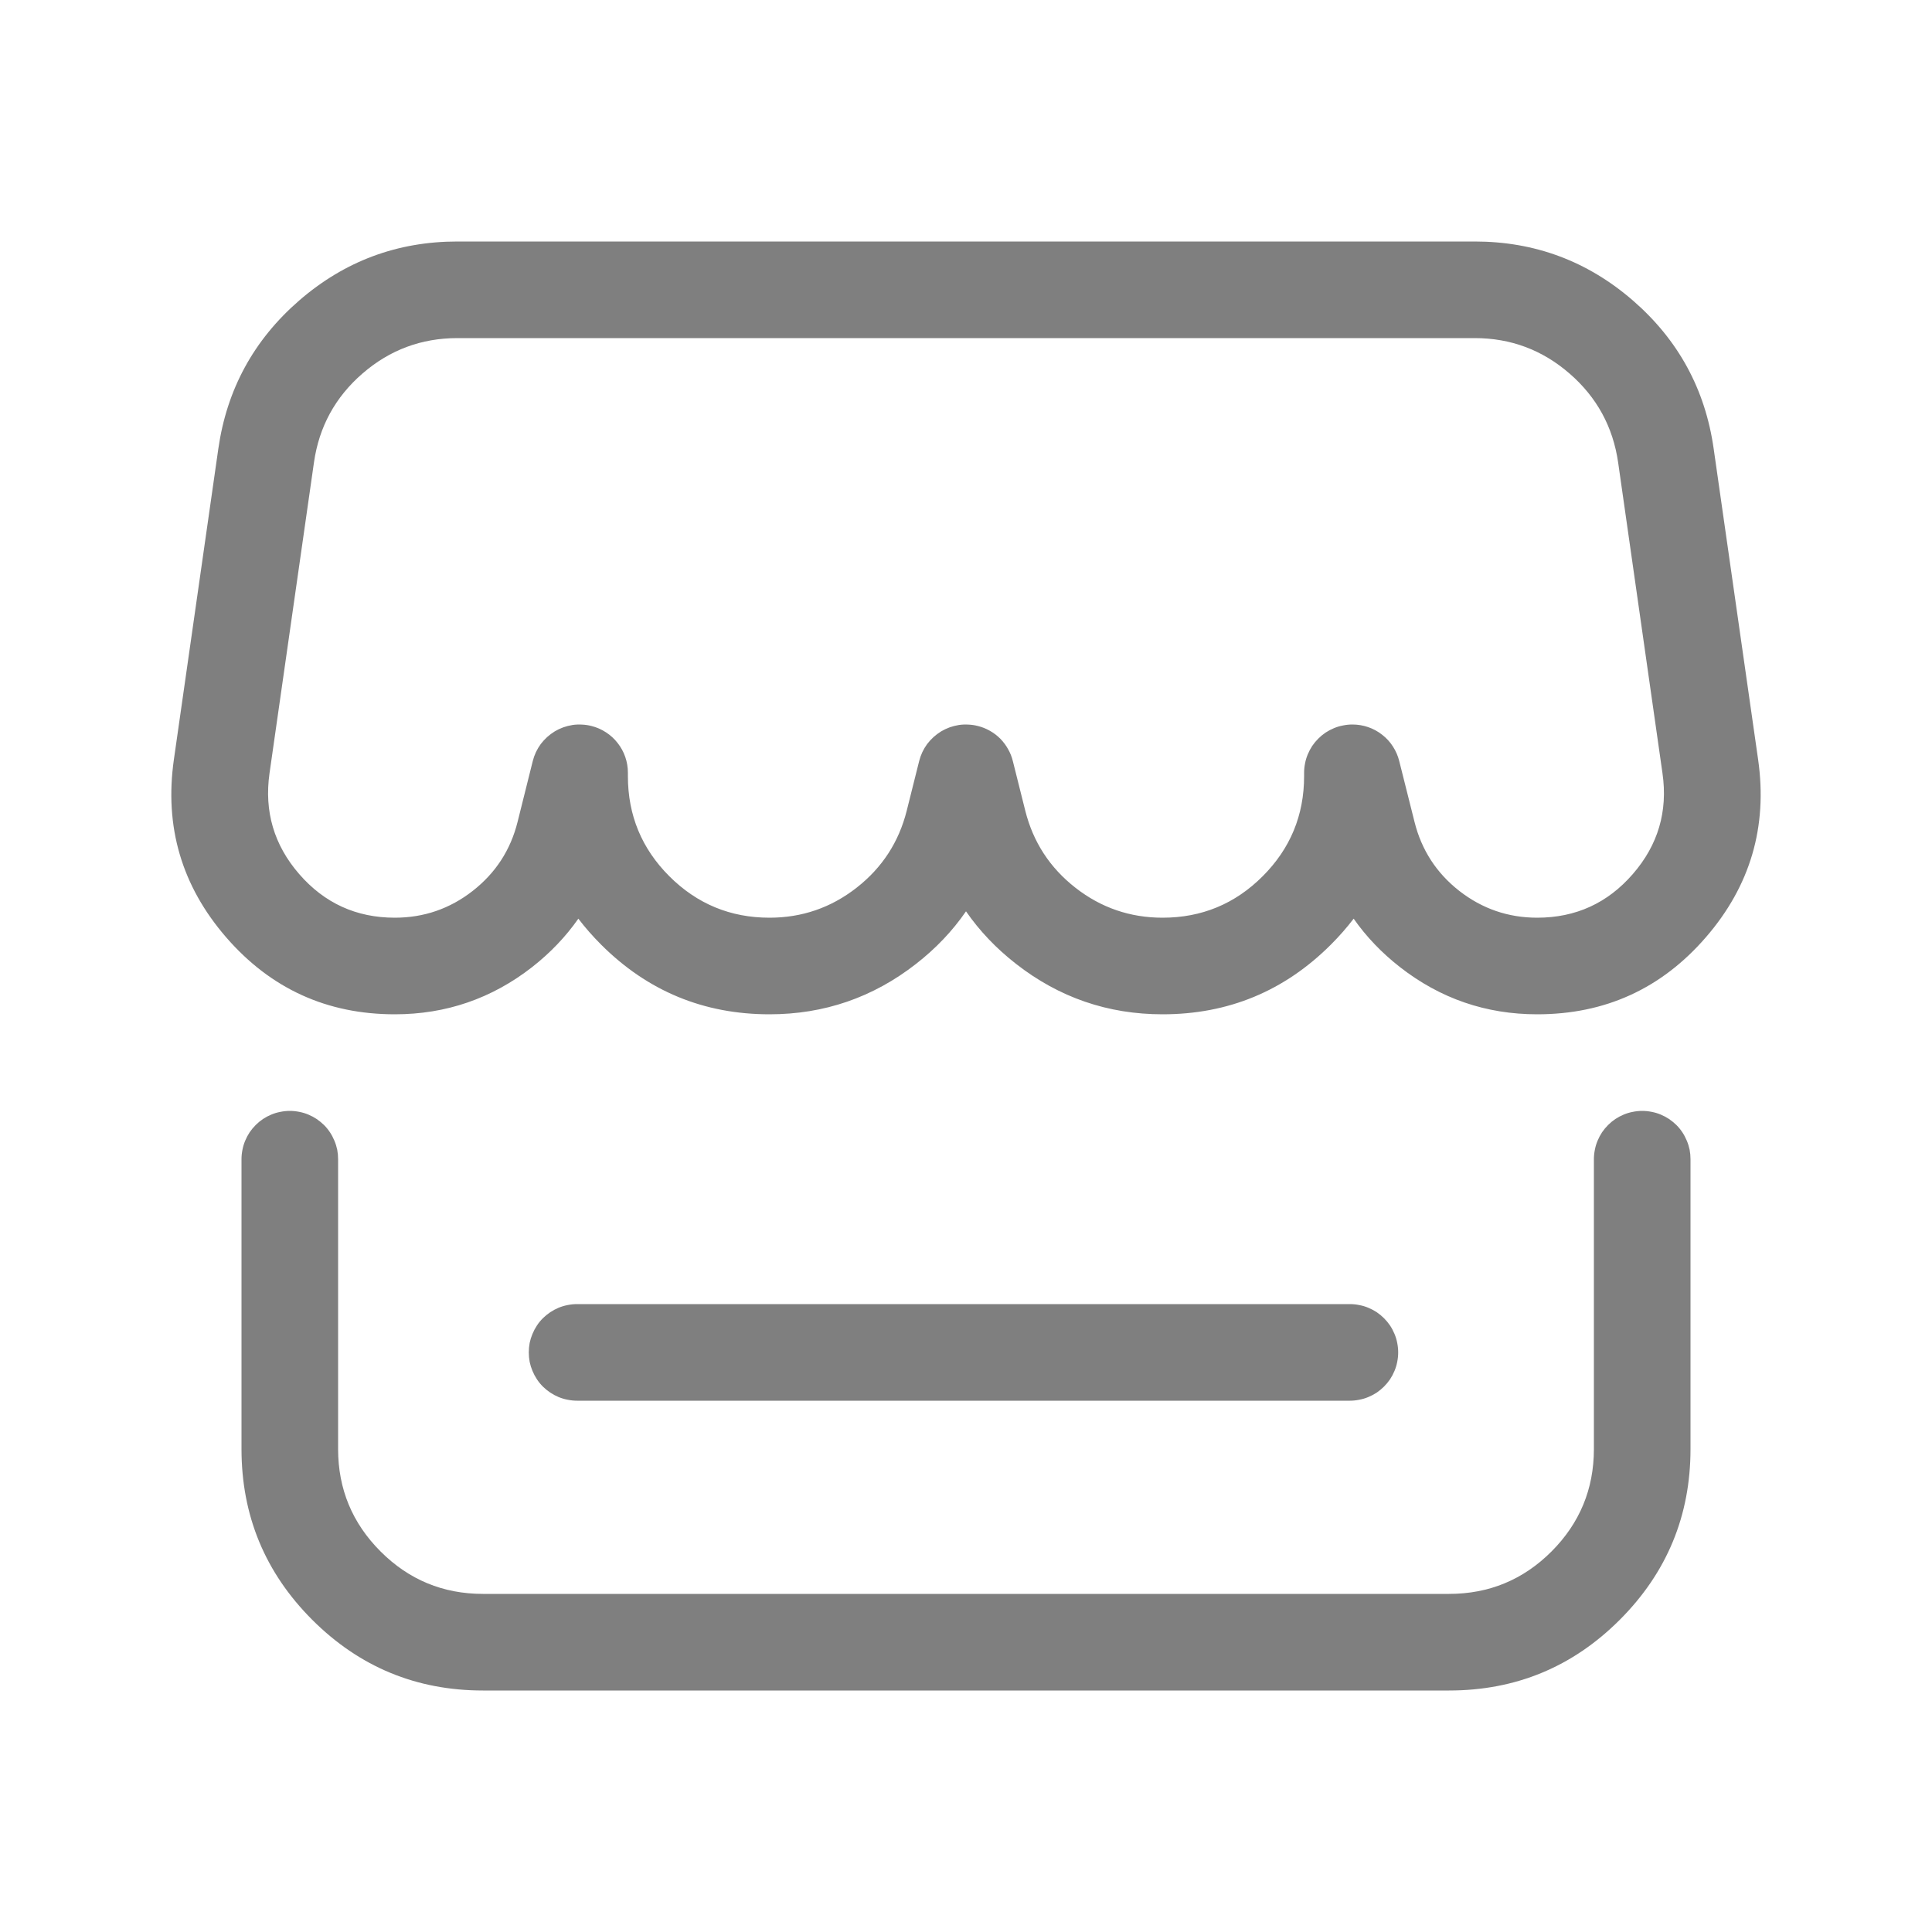 <svg xmlns="http://www.w3.org/2000/svg" xmlns:xlink="http://www.w3.org/1999/xlink" fill="none" version="1.1" width="20" height="20" viewBox="0 0 20 20"><g><g><path d="M3,11.5Q2.951,11.5,2.903,11.51Q2.854,11.519,2.809,11.538Q2.763,11.557,2.722,11.584Q2.681,11.612,2.647,11.646Q2.612,11.681,2.584,11.722Q2.557,11.763,2.538,11.809Q2.519,11.854,2.51,11.902Q2.5,11.951,2.5,12L2.5,15Q2.5,16.035,3.232,16.768Q3.965,17.5,5,17.5L15,17.5Q16.036,17.5,16.768,16.768Q17.5,16.035,17.5,15L17.5,12Q17.5,11.951,17.491,11.902Q17.481,11.854,17.462,11.809Q17.443,11.763,17.416,11.722Q17.389,11.681,17.354,11.646Q17.319,11.612,17.278,11.584Q17.237,11.557,17.192,11.538Q17.146,11.519,17.098,11.51Q17.049,11.5,17,11.5Q16.951,11.5,16.903,11.51Q16.854,11.519,16.809,11.538Q16.763,11.557,16.722,11.584Q16.681,11.612,16.647,11.646Q16.612,11.681,16.584,11.722Q16.557,11.763,16.538,11.809Q16.519,11.854,16.51,11.902Q16.5,11.951,16.5,12L16.5,15Q16.5,15.621,16.061,16.061Q15.622,16.5,15,16.5L5,16.5Q4.379,16.5,3.94,16.061Q3.5,15.621,3.5,15L3.5,12Q3.5,11.951,3.491,11.902Q3.481,11.854,3.462,11.809Q3.443,11.763,3.416,11.722Q3.389,11.681,3.354,11.646Q3.319,11.612,3.278,11.584Q3.237,11.557,3.192,11.538Q3.146,11.519,3.098,11.51Q3.049,11.5,3,11.5ZM13.974,13.5L5.974,13.5Q5.925,13.5,5.876,13.51Q5.828,13.519,5.782,13.538Q5.737,13.557,5.696,13.584Q5.655,13.612,5.62,13.646Q5.585,13.681,5.558,13.722Q5.531,13.763,5.512,13.809Q5.493,13.854,5.483,13.902Q5.474,13.951,5.474,14Q5.474,14.049,5.483,14.098Q5.493,14.146,5.512,14.191Q5.531,14.237,5.558,14.278Q5.585,14.319,5.62,14.354Q5.655,14.388,5.696,14.416Q5.737,14.443,5.782,14.462Q5.828,14.481,5.876,14.49Q5.925,14.5,5.974,14.5L13.974,14.5Q14.023,14.5,14.071,14.49Q14.12,14.481,14.165,14.462Q14.211,14.443,14.252,14.416Q14.293,14.388,14.327,14.354Q14.362,14.319,14.39,14.278Q14.417,14.237,14.436,14.191Q14.455,14.146,14.464,14.098Q14.474,14.049,14.474,14Q14.474,13.951,14.464,13.902Q14.455,13.854,14.436,13.809Q14.417,13.763,14.39,13.722Q14.362,13.681,14.327,13.646Q14.293,13.612,14.252,13.584Q14.211,13.557,14.165,13.538Q14.12,13.519,14.071,13.51Q14.023,13.5,13.974,13.5ZM10.518,9.978Q11.186,10.5,12.035,10.5Q13.056,10.5,13.778,9.778Q13.907,9.649,14.013,9.51Q14.208,9.789,14.492,10.011Q15.118,10.5,15.913,10.5Q16.968,10.5,17.658,9.704Q18.349,8.907,18.2,7.863L17.74,4.646Q17.609,3.723,16.904,3.111Q16.199,2.5,15.266,2.5L4.735,2.5Q3.802,2.5,3.097,3.111Q2.392,3.723,2.26,4.646L1.8,7.863Q1.651,8.907,2.342,9.704Q3.033,10.5,4.087,10.5Q4.882,10.5,5.509,10.011Q5.792,9.789,5.987,9.51Q6.093,9.649,6.222,9.778Q6.944,10.5,7.966,10.5Q8.814,10.5,9.483,9.978Q9.791,9.738,10,9.434Q10.21,9.738,10.518,9.978ZM13.071,9.071Q12.642,9.5,12.035,9.5Q11.53,9.5,11.133,9.19Q10.735,8.879,10.613,8.39L10.485,7.879Q10.469,7.813,10.435,7.754Q10.402,7.695,10.354,7.646Q10.306,7.598,10.247,7.565Q10.187,7.531,10.121,7.515Q10.074,7.503,10.025,7.501Q9.975,7.498,9.927,7.505Q9.878,7.513,9.832,7.529Q9.785,7.546,9.743,7.571Q9.701,7.597,9.664,7.63Q9.628,7.663,9.598,7.702Q9.569,7.742,9.548,7.786Q9.527,7.831,9.515,7.879L9.387,8.39Q9.265,8.879,8.867,9.19Q8.47,9.5,7.966,9.5Q7.359,9.5,6.929,9.071Q6.5,8.642,6.5,8.035L6.5,8Q6.5,7.916,6.473,7.837Q6.446,7.758,6.394,7.692Q6.343,7.626,6.273,7.581Q6.203,7.535,6.121,7.515Q6.074,7.503,6.025,7.501Q5.975,7.498,5.927,7.505Q5.878,7.513,5.832,7.529Q5.785,7.546,5.743,7.571Q5.701,7.597,5.664,7.63Q5.628,7.663,5.598,7.702Q5.569,7.742,5.548,7.786Q5.527,7.831,5.515,7.879L5.358,8.508Q5.249,8.945,4.893,9.223Q4.538,9.5,4.087,9.5Q3.489,9.5,3.097,9.048Q2.706,8.597,2.79,8.005L3.25,4.788Q3.329,4.234,3.752,3.867Q4.175,3.5,4.735,3.5L15.266,3.5Q15.825,3.5,16.248,3.867Q16.671,4.234,16.751,4.788L17.21,8.005Q17.295,8.597,16.903,9.048Q16.511,9.5,15.913,9.5Q15.463,9.5,15.107,9.223Q14.752,8.945,14.643,8.508L14.485,7.879Q14.465,7.798,14.419,7.727Q14.374,7.657,14.308,7.606Q14.242,7.554,14.163,7.527Q14.084,7.5,14,7.5Q13.951,7.5,13.903,7.51Q13.854,7.519,13.809,7.538Q13.763,7.557,13.722,7.584Q13.681,7.612,13.647,7.646Q13.612,7.681,13.584,7.722Q13.557,7.763,13.538,7.809Q13.519,7.854,13.51,7.902Q13.5,7.951,13.5,8L13.5,8.035Q13.5,8.642,13.071,9.071Z" fill-rule="evenodd" fill="#000000" fill-opacity="0.5"/></g></g></svg>